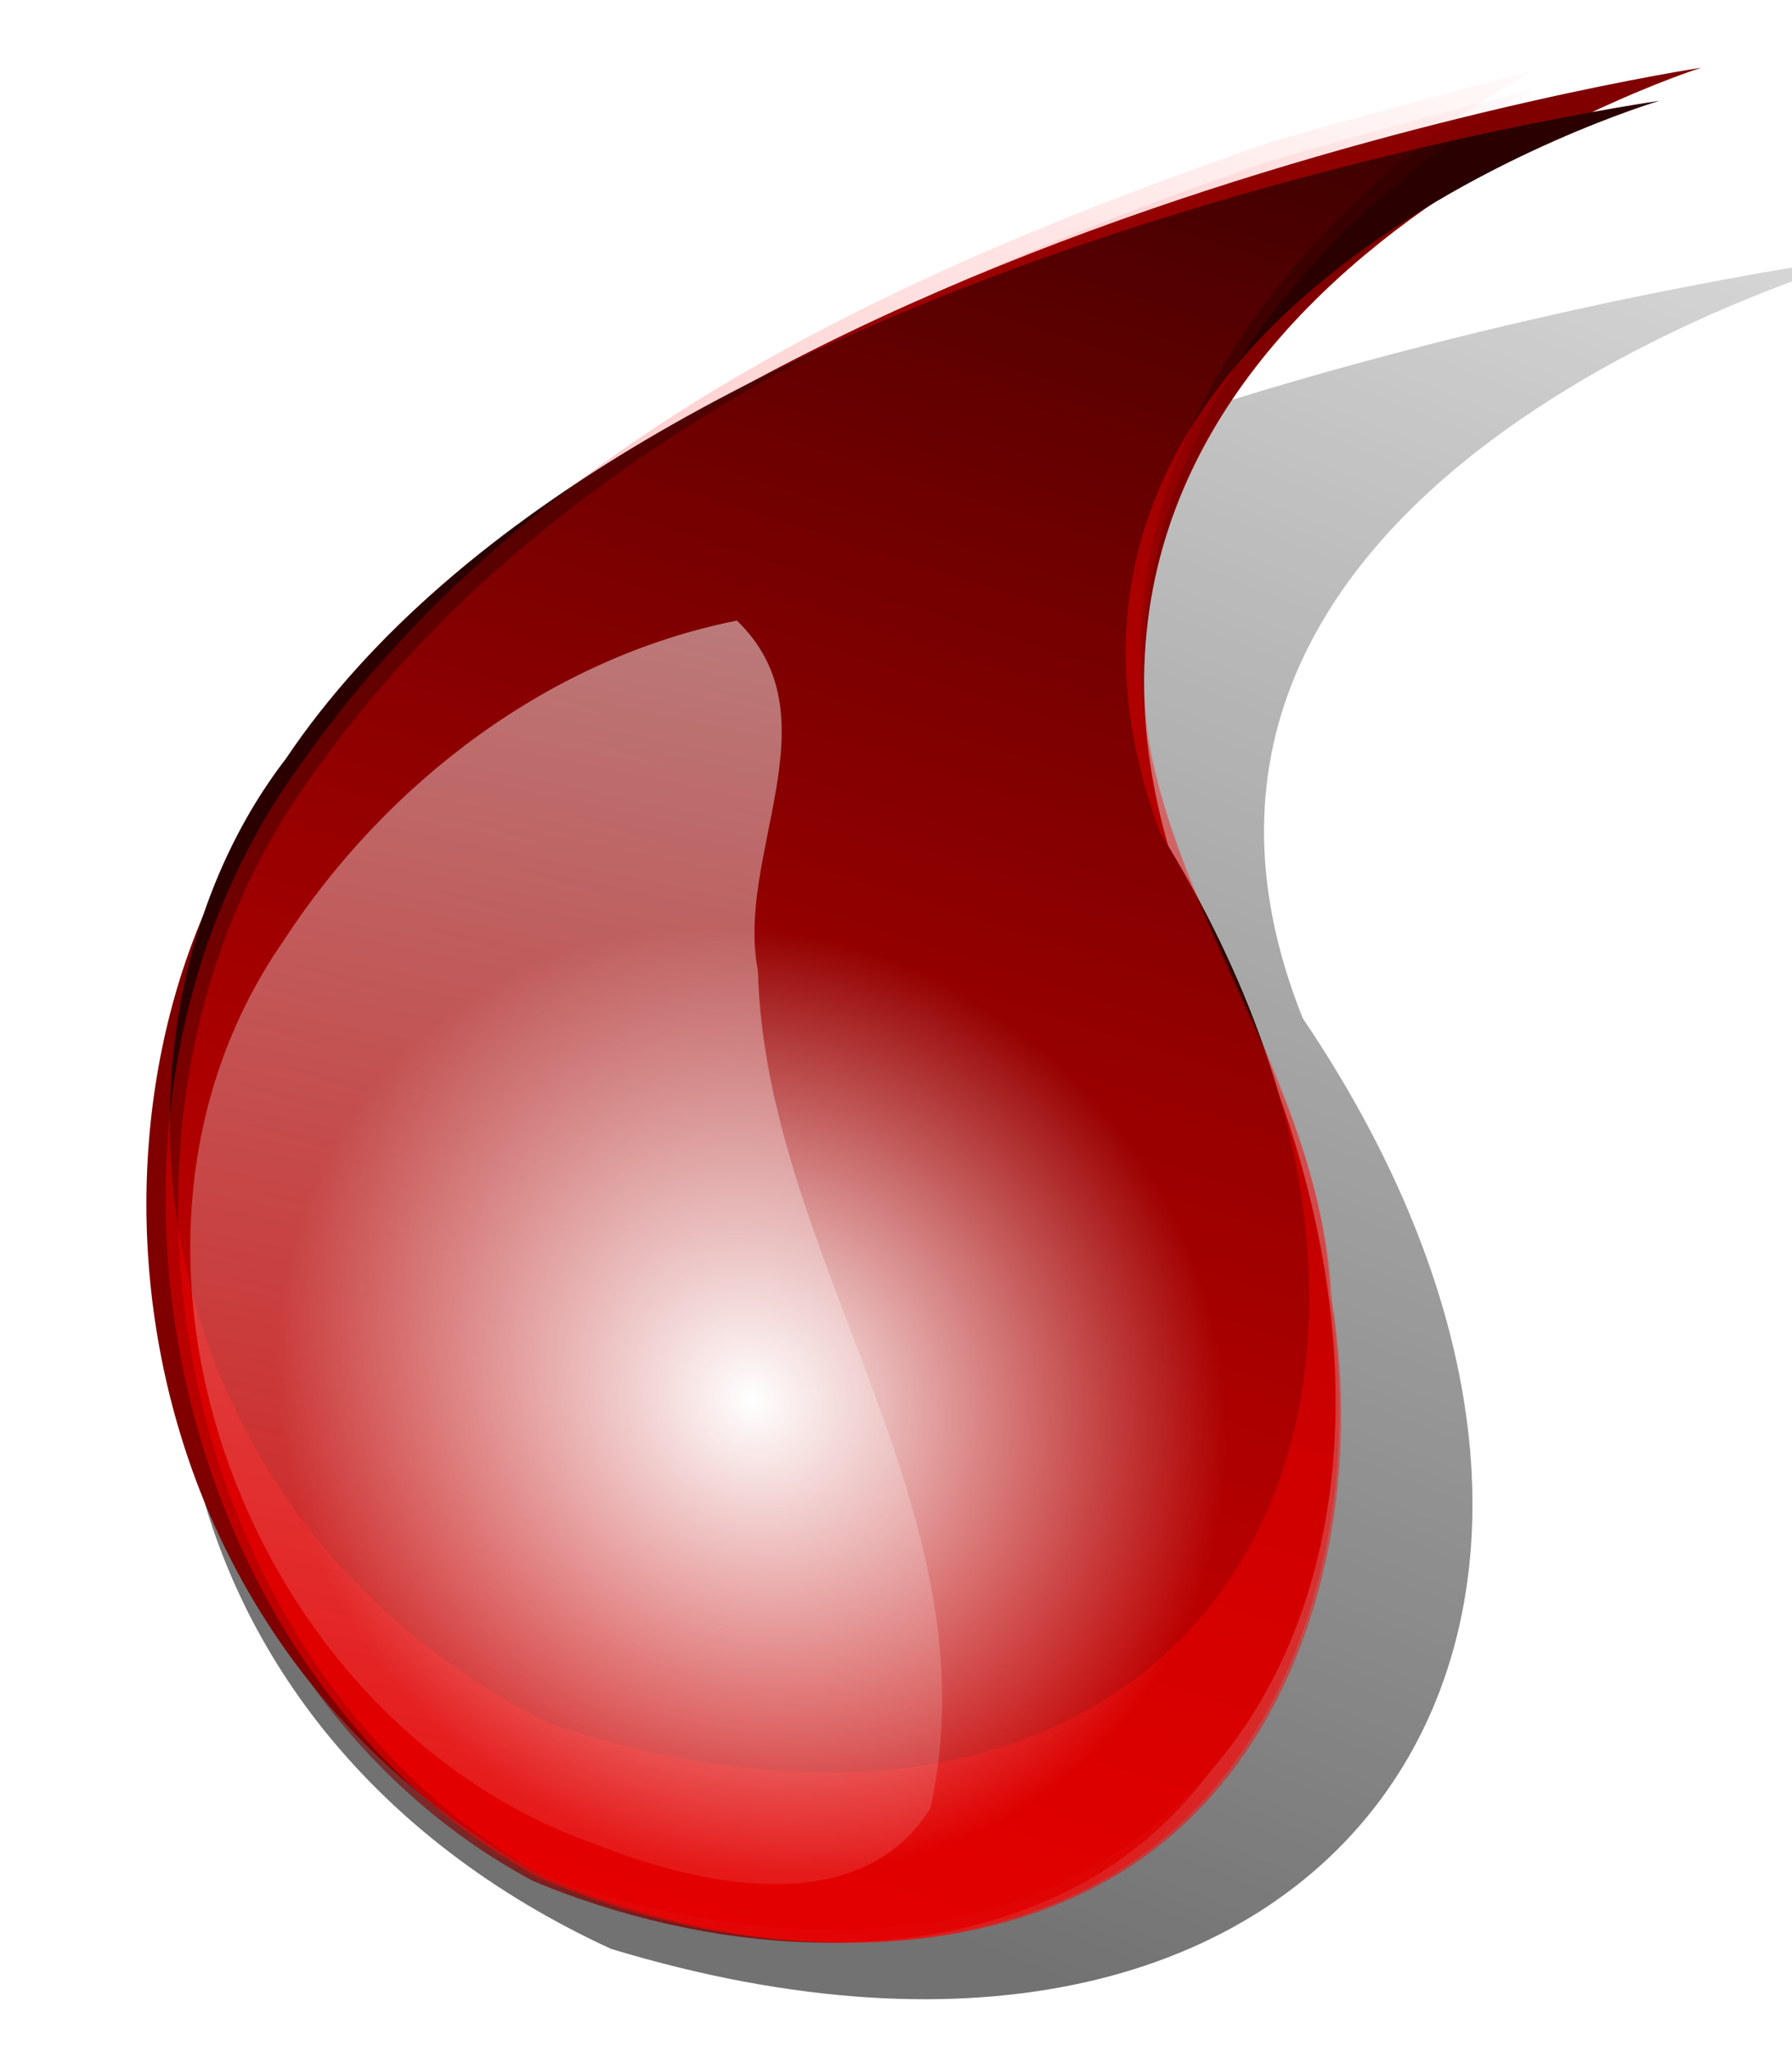 <svg xmlns="http://www.w3.org/2000/svg" xmlns:xlink="http://www.w3.org/1999/xlink" viewBox="0 0 499 571.42"><defs><linearGradient id="a"><stop offset="0" stop-color="red"/><stop offset="1" stop-color="red" stop-opacity="0"/></linearGradient><linearGradient id="c" y2="-66.15" gradientUnits="userSpaceOnUse" x2="1282.6" y1="-27.162" x1="1300.7"><stop offset="0"/><stop offset="1" stop-opacity="0"/></linearGradient><linearGradient id="d" y2="205.92" gradientUnits="userSpaceOnUse" x2="83.153" gradientTransform="translate(-238.33 -87.5)" y1="376.76" x1="140.65"><stop offset="0" stop-color="maroon"/><stop offset="1" stop-color="maroon" stop-opacity="0"/></linearGradient><linearGradient id="f" y2="5.09" xlink:href="#a" gradientUnits="userSpaceOnUse" x2="229.82" gradientTransform="matrix(.872 0 0 .993 -269.81 -15.637)" y1="281.76" x1="152.32"/><linearGradient id="g" y2="5.09" xlink:href="#a" gradientUnits="userSpaceOnUse" x2="229.82" gradientTransform="matrix(.864 0 0 .984 -267.62 -12.841)" y1="281.76" x1="152.32"/><linearGradient id="i" y2="-26.64" gradientUnits="userSpaceOnUse" x2="1302.1" gradientTransform="matrix(-8.658 0 0 8.658 11068 516.98)" y1="-75.925" x1="1291.9"><stop offset="0" stop-color="#fff"/><stop offset="1" stop-color="#fff" stop-opacity="0"/></linearGradient><filter id="b" color-interpolation-filters="sRGB"><feGaussianBlur stdDeviation=".464"/></filter><filter id="e" color-interpolation-filters="sRGB"><feGaussianBlur stdDeviation="2.293"/></filter><radialGradient id="h" gradientUnits="userSpaceOnUse" cy="198.1" cx="-132.68" gradientTransform="matrix(.408 -.421 .456 .441 -170.45 49.273)" r="104.31"><stop offset="0" stop-color="#fff"/><stop offset="1" stop-color="#fff" stop-opacity="0"/></radialGradient></defs><path d="M1283.5-53.255s11.213 3.536 8.081 12.627c-5.814 10.006-.592 19.078 9.85 15.405 6.858-3.672 7.53-12.174 4.292-16.668-5.555-8.839-22.223-11.364-22.223-11.364z" transform="matrix(-19.554 0 0 16.823 25618.349 967.07)" opacity=".743" filter="url(#b)" fill="url(#c)"/><path d="M473.68 18.872s-201.441 63.52-145.184 226.84c104.458 179.767 10.632 342.748-176.942 276.763C28.32 456.49 16.244 303.77 74.427 223.032c99.807-158.796 399.25-204.166 399.25-204.166z" fill="maroon"/><path d="M-35.74 28.451c-28.953 16.464-53.563 47.014-48.78 81.892 4.172 25.282 22.903 46.045 24.16 72.33 4.688 27.721-3.615 59.602-28.49 74.038-22.405 12.823-51.873 9.902-74.799.321-49.066-26.29-64.279-97.778-30.686-142.01 29.935-41.239 78.855-62.54 125.71-78.384 11.226-3.22 23.036-6.236 34.784-9.267l-1.342.767-.554.315z" fill="url(#d)" transform="translate(488.024 -9.487) scale(2.075)"/><path d="M-5.246 12.001s-97.08 30.612-69.968 109.32c50.34 86.635 5.123 165.18-85.273 133.38-59.381-31.797-65.205-105.4-37.171-144.31 48.11-76.524 192.41-98.389 192.41-98.389z" transform="matrix(1.988 0 0 1.863 472.484 5.725)" filter="url(#e)" fill="#2b0000"/><path d="M-31.416 15.179c-29.766 17.387-55.066 49.648-50.149 86.481 4.29 26.699 23.546 48.625 24.837 76.383 4.82 29.275-3.716 62.942-29.29 78.187-23.034 13.541-53.328 10.457-76.897.34-50.443-27.765-66.083-103.26-31.547-149.97 30.775-43.55 81.067-66.046 129.23-82.777 11.541-3.401 23.682-6.585 35.76-9.786l-1.38.81-.57.333z" opacity=".54" fill="url(#f)" transform="translate(488.024 -9.487) scale(2.075)"/><path d="M-31.398 17.667c-29.495 17.214-54.566 49.154-49.694 85.621 4.25 26.434 23.332 48.141 24.612 75.623 4.776 28.983-3.682 62.315-29.024 77.409-22.825 13.407-52.844 10.353-76.199.336-49.985-27.488-65.482-102.23-31.26-148.48 30.496-43.116 80.331-65.388 128.06-81.953 11.436-3.368 23.467-6.52 35.435-9.69l-1.367.803-.565.33z" opacity=".54" fill="url(#g)" transform="translate(488.024 -9.487) scale(2.075)"/><path d="M-8.58 25.334s-97.08 30.612-69.968 109.32c50.341 86.635 5.124 165.18-85.273 133.38-59.38-31.797-65.205-105.4-37.17-144.31 48.1-76.521 192.41-98.386 192.41-98.386z" fill="url(#h)" transform="translate(488.024 -9.487) scale(2.075)"/><path d="M-135.76 88.405c12.493 12.908-.753 31.066 2.283 46.455.976 38.647 31.927 72.448 23.15 112.37-9.383 15.213-31.14 10.39-44.996 4.837-46.65-16.334-70.642-79.606-41.888-121.13 13.832-21.346 35.847-38.1 60.91-43.074l.537.541z" fill="url(#i)" transform="translate(488.024 -9.487) scale(2.075)"/></svg>